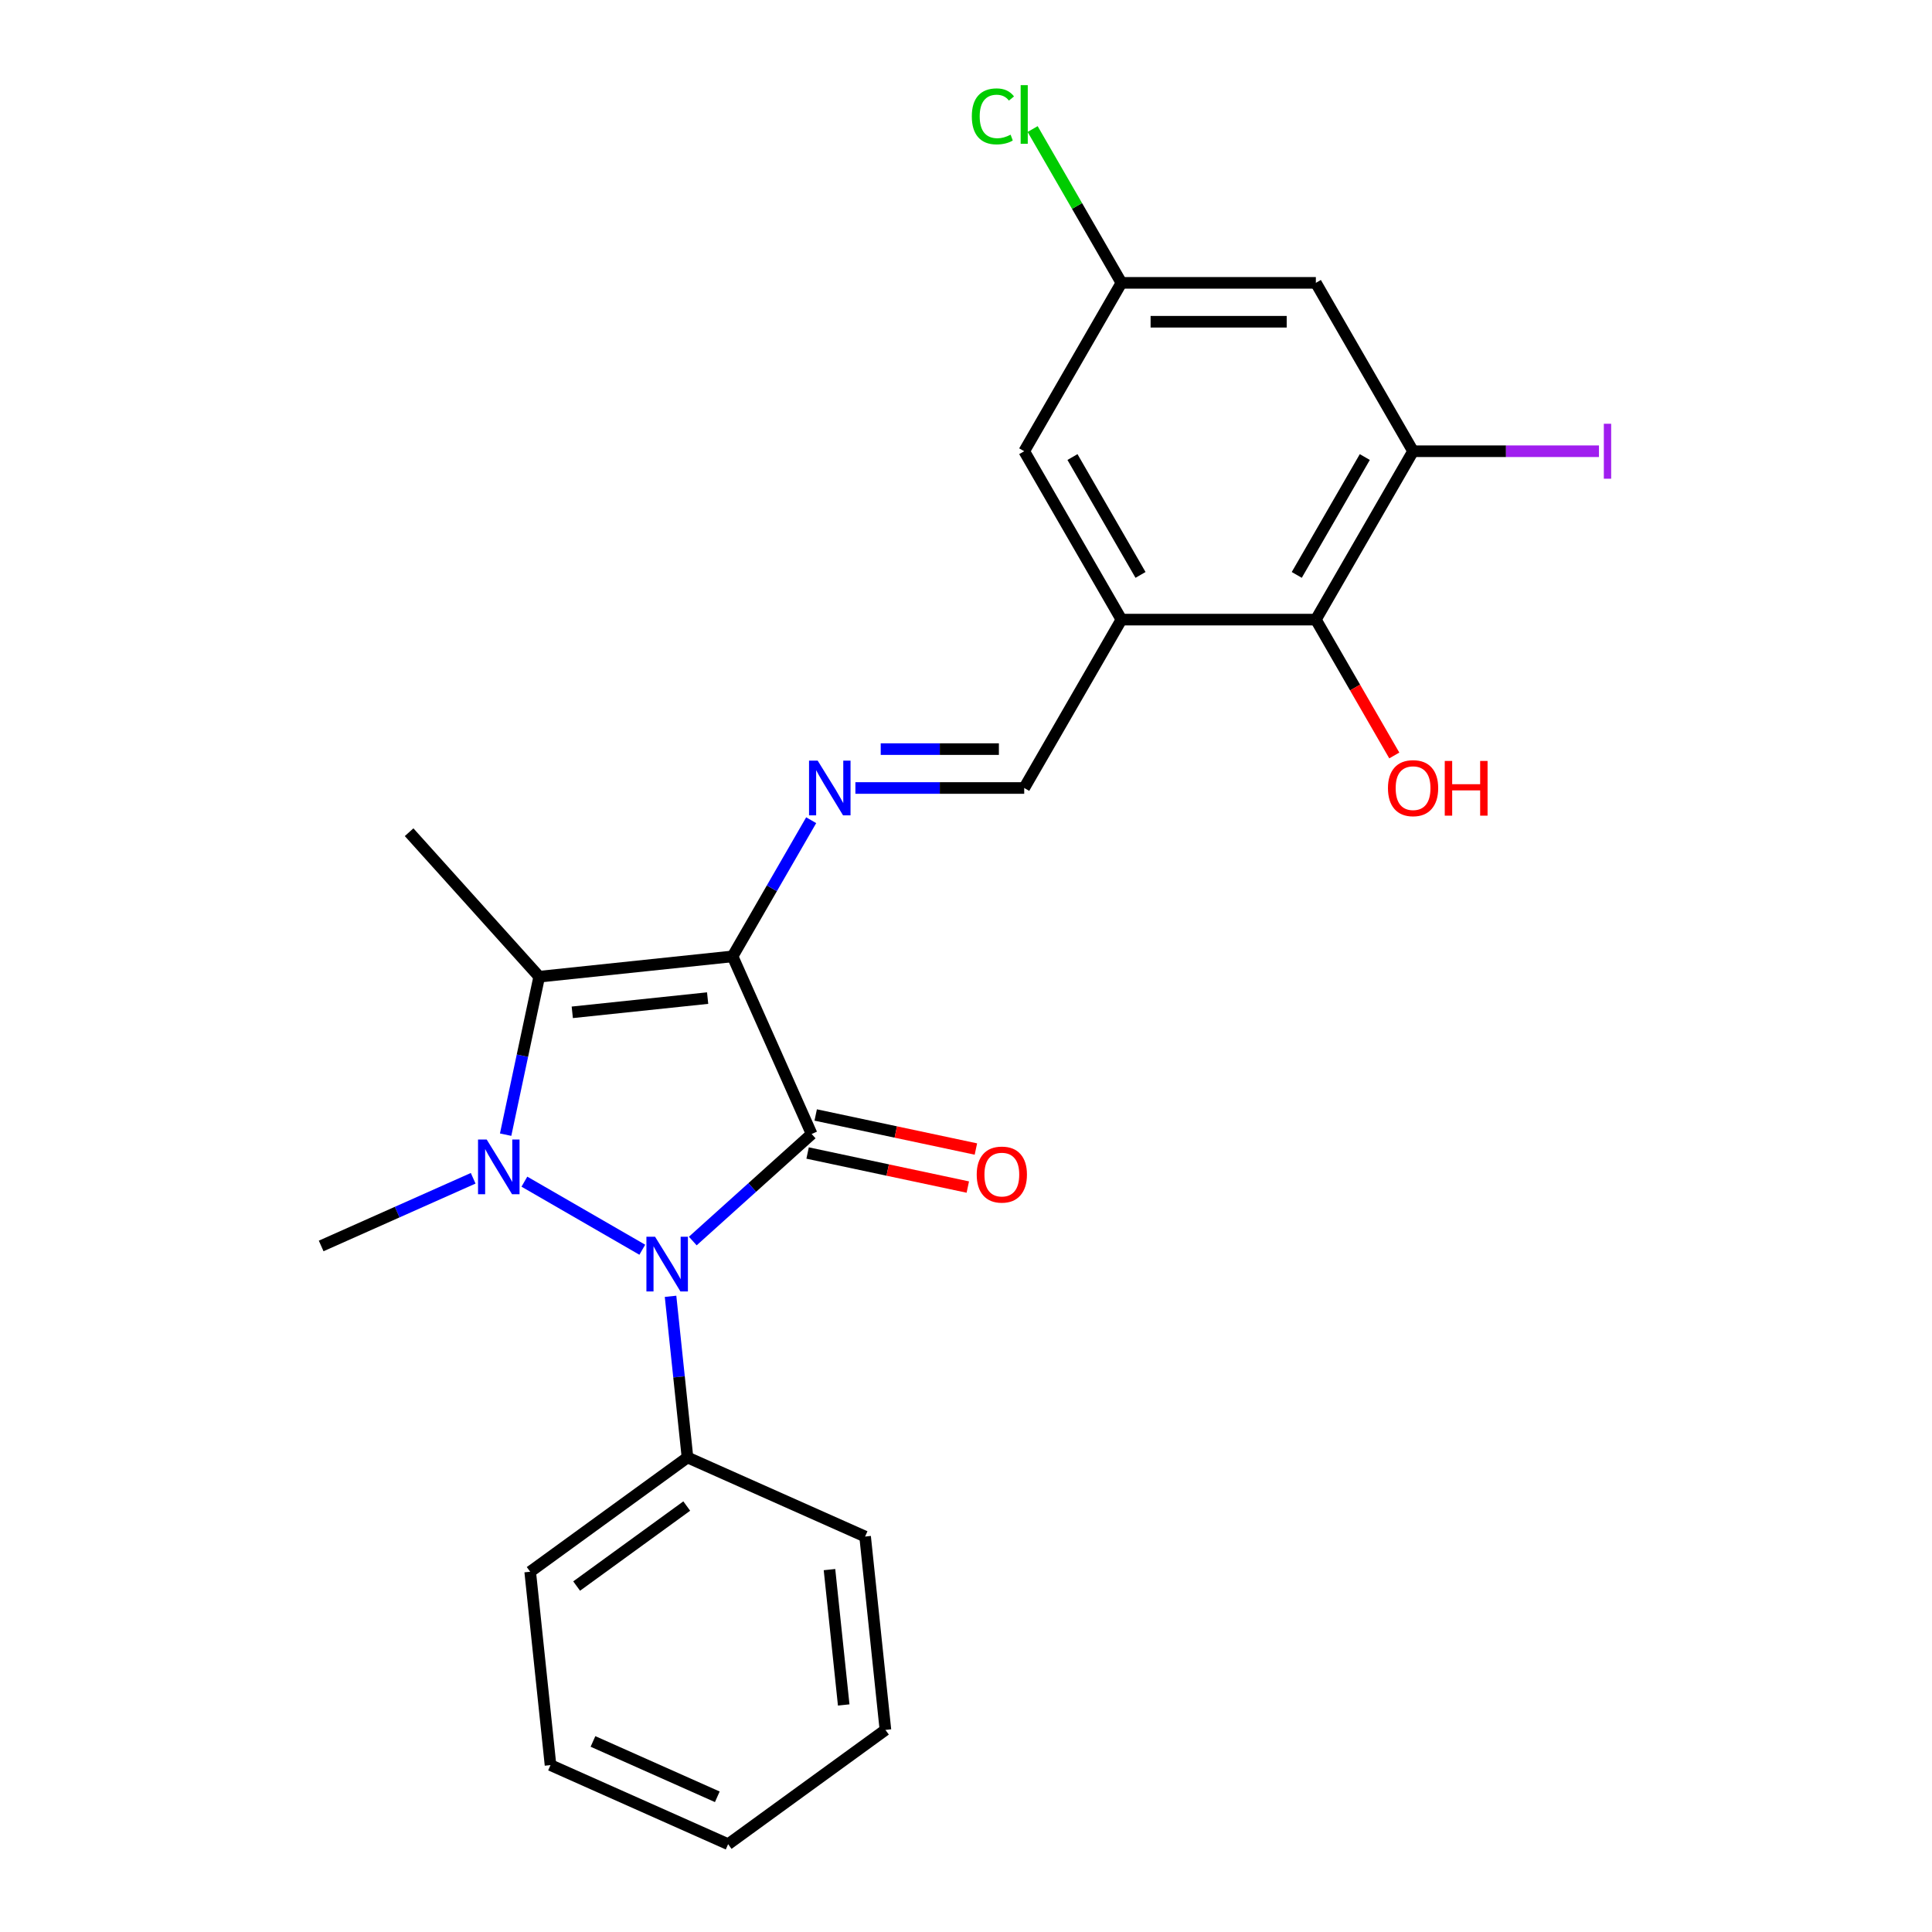 <?xml version='1.0' encoding='iso-8859-1'?>
<svg version='1.1' baseProfile='full'
              xmlns='http://www.w3.org/2000/svg'
                      xmlns:rdkit='http://www.rdkit.org/xml'
                      xmlns:xlink='http://www.w3.org/1999/xlink'
                  xml:space='preserve'
width='1000px' height='1000px' viewBox='0 0 1000 1000'>
<!-- END OF HEADER -->
<rect style='opacity:1.0;fill:#FFFFFF;stroke:none' width='1000' height='1000' x='0' y='0'> </rect>
<path class='bond-0' d='M 379.178,495.018 L 420.11,586.953' style='fill:none;fill-rule:evenodd;stroke:#000000;stroke-width:6px;stroke-linecap:butt;stroke-linejoin:miter;stroke-opacity:1' />
<path class='bond-3' d='M 379.178,495.018 L 279.093,505.537' style='fill:none;fill-rule:evenodd;stroke:#000000;stroke-width:6px;stroke-linecap:butt;stroke-linejoin:miter;stroke-opacity:1' />
<path class='bond-3' d='M 366.269,516.612 L 296.209,523.976' style='fill:none;fill-rule:evenodd;stroke:#000000;stroke-width:6px;stroke-linecap:butt;stroke-linejoin:miter;stroke-opacity:1' />
<path class='bond-4' d='M 379.178,495.018 L 399.523,459.779' style='fill:none;fill-rule:evenodd;stroke:#000000;stroke-width:6px;stroke-linecap:butt;stroke-linejoin:miter;stroke-opacity:1' />
<path class='bond-4' d='M 399.523,459.779 L 419.868,424.54' style='fill:none;fill-rule:evenodd;stroke:#0000FF;stroke-width:6px;stroke-linecap:butt;stroke-linejoin:miter;stroke-opacity:1' />
<path class='bond-2' d='M 420.11,586.953 L 389.344,614.655' style='fill:none;fill-rule:evenodd;stroke:#000000;stroke-width:6px;stroke-linecap:butt;stroke-linejoin:miter;stroke-opacity:1' />
<path class='bond-2' d='M 389.344,614.655 L 358.579,642.356' style='fill:none;fill-rule:evenodd;stroke:#0000FF;stroke-width:6px;stroke-linecap:butt;stroke-linejoin:miter;stroke-opacity:1' />
<path class='bond-9' d='M 418.017,596.797 L 459.478,605.609' style='fill:none;fill-rule:evenodd;stroke:#000000;stroke-width:6px;stroke-linecap:butt;stroke-linejoin:miter;stroke-opacity:1' />
<path class='bond-9' d='M 459.478,605.609 L 500.938,614.422' style='fill:none;fill-rule:evenodd;stroke:#FF0000;stroke-width:6px;stroke-linecap:butt;stroke-linejoin:miter;stroke-opacity:1' />
<path class='bond-9' d='M 422.202,577.109 L 463.663,585.922' style='fill:none;fill-rule:evenodd;stroke:#000000;stroke-width:6px;stroke-linecap:butt;stroke-linejoin:miter;stroke-opacity:1' />
<path class='bond-9' d='M 463.663,585.922 L 505.123,594.735' style='fill:none;fill-rule:evenodd;stroke:#FF0000;stroke-width:6px;stroke-linecap:butt;stroke-linejoin:miter;stroke-opacity:1' />
<path class='bond-1' d='M 261.714,587.298 L 270.404,546.417' style='fill:none;fill-rule:evenodd;stroke:#0000FF;stroke-width:6px;stroke-linecap:butt;stroke-linejoin:miter;stroke-opacity:1' />
<path class='bond-1' d='M 270.404,546.417 L 279.093,505.537' style='fill:none;fill-rule:evenodd;stroke:#000000;stroke-width:6px;stroke-linecap:butt;stroke-linejoin:miter;stroke-opacity:1' />
<path class='bond-14' d='M 244.914,609.876 L 205.574,627.391' style='fill:none;fill-rule:evenodd;stroke:#0000FF;stroke-width:6px;stroke-linecap:butt;stroke-linejoin:miter;stroke-opacity:1' />
<path class='bond-14' d='M 205.574,627.391 L 166.234,644.906' style='fill:none;fill-rule:evenodd;stroke:#000000;stroke-width:6px;stroke-linecap:butt;stroke-linejoin:miter;stroke-opacity:1' />
<path class='bond-24' d='M 271.425,611.627 L 332.45,646.859' style='fill:none;fill-rule:evenodd;stroke:#0000FF;stroke-width:6px;stroke-linecap:butt;stroke-linejoin:miter;stroke-opacity:1' />
<path class='bond-11' d='M 347.075,670.968 L 351.459,712.672' style='fill:none;fill-rule:evenodd;stroke:#0000FF;stroke-width:6px;stroke-linecap:butt;stroke-linejoin:miter;stroke-opacity:1' />
<path class='bond-11' d='M 351.459,712.672 L 355.842,754.376' style='fill:none;fill-rule:evenodd;stroke:#000000;stroke-width:6px;stroke-linecap:butt;stroke-linejoin:miter;stroke-opacity:1' />
<path class='bond-16' d='M 279.093,505.537 L 211.754,430.75' style='fill:none;fill-rule:evenodd;stroke:#000000;stroke-width:6px;stroke-linecap:butt;stroke-linejoin:miter;stroke-opacity:1' />
<path class='bond-8' d='M 442.751,407.864 L 486.441,407.864' style='fill:none;fill-rule:evenodd;stroke:#0000FF;stroke-width:6px;stroke-linecap:butt;stroke-linejoin:miter;stroke-opacity:1' />
<path class='bond-8' d='M 486.441,407.864 L 530.131,407.864' style='fill:none;fill-rule:evenodd;stroke:#000000;stroke-width:6px;stroke-linecap:butt;stroke-linejoin:miter;stroke-opacity:1' />
<path class='bond-8' d='M 455.858,387.737 L 486.441,387.737' style='fill:none;fill-rule:evenodd;stroke:#0000FF;stroke-width:6px;stroke-linecap:butt;stroke-linejoin:miter;stroke-opacity:1' />
<path class='bond-8' d='M 486.441,387.737 L 517.024,387.737' style='fill:none;fill-rule:evenodd;stroke:#000000;stroke-width:6px;stroke-linecap:butt;stroke-linejoin:miter;stroke-opacity:1' />
<path class='bond-5' d='M 580.449,320.711 L 530.131,407.864' style='fill:none;fill-rule:evenodd;stroke:#000000;stroke-width:6px;stroke-linecap:butt;stroke-linejoin:miter;stroke-opacity:1' />
<path class='bond-7' d='M 580.449,320.711 L 681.085,320.711' style='fill:none;fill-rule:evenodd;stroke:#000000;stroke-width:6px;stroke-linecap:butt;stroke-linejoin:miter;stroke-opacity:1' />
<path class='bond-12' d='M 580.449,320.711 L 530.131,233.558' style='fill:none;fill-rule:evenodd;stroke:#000000;stroke-width:6px;stroke-linecap:butt;stroke-linejoin:miter;stroke-opacity:1' />
<path class='bond-12' d='M 590.332,297.575 L 555.11,236.567' style='fill:none;fill-rule:evenodd;stroke:#000000;stroke-width:6px;stroke-linecap:butt;stroke-linejoin:miter;stroke-opacity:1' />
<path class='bond-6' d='M 731.403,233.558 L 681.085,320.711' style='fill:none;fill-rule:evenodd;stroke:#000000;stroke-width:6px;stroke-linecap:butt;stroke-linejoin:miter;stroke-opacity:1' />
<path class='bond-6' d='M 706.425,236.567 L 671.202,297.575' style='fill:none;fill-rule:evenodd;stroke:#000000;stroke-width:6px;stroke-linecap:butt;stroke-linejoin:miter;stroke-opacity:1' />
<path class='bond-15' d='M 731.403,233.558 L 779.513,233.558' style='fill:none;fill-rule:evenodd;stroke:#000000;stroke-width:6px;stroke-linecap:butt;stroke-linejoin:miter;stroke-opacity:1' />
<path class='bond-15' d='M 779.513,233.558 L 827.623,233.558' style='fill:none;fill-rule:evenodd;stroke:#A01EEF;stroke-width:6px;stroke-linecap:butt;stroke-linejoin:miter;stroke-opacity:1' />
<path class='bond-25' d='M 731.403,233.558 L 681.085,146.405' style='fill:none;fill-rule:evenodd;stroke:#000000;stroke-width:6px;stroke-linecap:butt;stroke-linejoin:miter;stroke-opacity:1' />
<path class='bond-17' d='M 681.085,320.711 L 701.384,355.87' style='fill:none;fill-rule:evenodd;stroke:#000000;stroke-width:6px;stroke-linecap:butt;stroke-linejoin:miter;stroke-opacity:1' />
<path class='bond-17' d='M 701.384,355.87 L 721.683,391.028' style='fill:none;fill-rule:evenodd;stroke:#FF0000;stroke-width:6px;stroke-linecap:butt;stroke-linejoin:miter;stroke-opacity:1' />
<path class='bond-10' d='M 681.085,146.405 L 580.449,146.405' style='fill:none;fill-rule:evenodd;stroke:#000000;stroke-width:6px;stroke-linecap:butt;stroke-linejoin:miter;stroke-opacity:1' />
<path class='bond-10' d='M 665.99,166.532 L 595.545,166.532' style='fill:none;fill-rule:evenodd;stroke:#000000;stroke-width:6px;stroke-linecap:butt;stroke-linejoin:miter;stroke-opacity:1' />
<path class='bond-19' d='M 355.842,754.376 L 274.426,813.529' style='fill:none;fill-rule:evenodd;stroke:#000000;stroke-width:6px;stroke-linecap:butt;stroke-linejoin:miter;stroke-opacity:1' />
<path class='bond-19' d='M 355.46,779.532 L 298.469,820.939' style='fill:none;fill-rule:evenodd;stroke:#000000;stroke-width:6px;stroke-linecap:butt;stroke-linejoin:miter;stroke-opacity:1' />
<path class='bond-20' d='M 355.842,754.376 L 447.778,795.309' style='fill:none;fill-rule:evenodd;stroke:#000000;stroke-width:6px;stroke-linecap:butt;stroke-linejoin:miter;stroke-opacity:1' />
<path class='bond-13' d='M 530.131,233.558 L 580.449,146.405' style='fill:none;fill-rule:evenodd;stroke:#000000;stroke-width:6px;stroke-linecap:butt;stroke-linejoin:miter;stroke-opacity:1' />
<path class='bond-18' d='M 580.449,146.405 L 557.468,106.6' style='fill:none;fill-rule:evenodd;stroke:#000000;stroke-width:6px;stroke-linecap:butt;stroke-linejoin:miter;stroke-opacity:1' />
<path class='bond-18' d='M 557.468,106.6 L 534.487,66.796' style='fill:none;fill-rule:evenodd;stroke:#00CC00;stroke-width:6px;stroke-linecap:butt;stroke-linejoin:miter;stroke-opacity:1' />
<path class='bond-21' d='M 274.426,813.529 L 284.945,913.613' style='fill:none;fill-rule:evenodd;stroke:#000000;stroke-width:6px;stroke-linecap:butt;stroke-linejoin:miter;stroke-opacity:1' />
<path class='bond-22' d='M 447.778,795.309 L 458.297,895.393' style='fill:none;fill-rule:evenodd;stroke:#000000;stroke-width:6px;stroke-linecap:butt;stroke-linejoin:miter;stroke-opacity:1' />
<path class='bond-22' d='M 429.339,812.425 L 436.702,882.484' style='fill:none;fill-rule:evenodd;stroke:#000000;stroke-width:6px;stroke-linecap:butt;stroke-linejoin:miter;stroke-opacity:1' />
<path class='bond-26' d='M 284.945,913.613 L 376.881,954.545' style='fill:none;fill-rule:evenodd;stroke:#000000;stroke-width:6px;stroke-linecap:butt;stroke-linejoin:miter;stroke-opacity:1' />
<path class='bond-26' d='M 306.922,901.366 L 371.277,930.019' style='fill:none;fill-rule:evenodd;stroke:#000000;stroke-width:6px;stroke-linecap:butt;stroke-linejoin:miter;stroke-opacity:1' />
<path class='bond-23' d='M 458.297,895.393 L 376.881,954.545' style='fill:none;fill-rule:evenodd;stroke:#000000;stroke-width:6px;stroke-linecap:butt;stroke-linejoin:miter;stroke-opacity:1' />
<path  class='atom-2' d='M 251.91 589.814
L 261.19 604.814
Q 262.11 606.294, 263.59 608.974
Q 265.07 611.654, 265.15 611.814
L 265.15 589.814
L 268.91 589.814
L 268.91 618.134
L 265.03 618.134
L 255.07 601.734
Q 253.91 599.814, 252.67 597.614
Q 251.47 595.414, 251.11 594.734
L 251.11 618.134
L 247.43 618.134
L 247.43 589.814
L 251.91 589.814
' fill='#0000FF'/>
<path  class='atom-3' d='M 339.063 640.132
L 348.343 655.132
Q 349.263 656.612, 350.743 659.292
Q 352.223 661.972, 352.303 662.132
L 352.303 640.132
L 356.063 640.132
L 356.063 668.452
L 352.183 668.452
L 342.223 652.052
Q 341.063 650.132, 339.823 647.932
Q 338.623 645.732, 338.263 645.052
L 338.263 668.452
L 334.583 668.452
L 334.583 640.132
L 339.063 640.132
' fill='#0000FF'/>
<path  class='atom-5' d='M 423.235 393.704
L 432.515 408.704
Q 433.435 410.184, 434.915 412.864
Q 436.395 415.544, 436.475 415.704
L 436.475 393.704
L 440.235 393.704
L 440.235 422.024
L 436.355 422.024
L 426.395 405.624
Q 425.235 403.704, 423.995 401.504
Q 422.795 399.304, 422.435 398.624
L 422.435 422.024
L 418.755 422.024
L 418.755 393.704
L 423.235 393.704
' fill='#0000FF'/>
<path  class='atom-10' d='M 505.547 607.956
Q 505.547 601.156, 508.907 597.356
Q 512.267 593.556, 518.547 593.556
Q 524.827 593.556, 528.187 597.356
Q 531.547 601.156, 531.547 607.956
Q 531.547 614.836, 528.147 618.756
Q 524.747 622.636, 518.547 622.636
Q 512.307 622.636, 508.907 618.756
Q 505.547 614.876, 505.547 607.956
M 518.547 619.436
Q 522.867 619.436, 525.187 616.556
Q 527.547 613.636, 527.547 607.956
Q 527.547 602.396, 525.187 599.596
Q 522.867 596.756, 518.547 596.756
Q 514.227 596.756, 511.867 599.556
Q 509.547 602.356, 509.547 607.956
Q 509.547 613.676, 511.867 616.556
Q 514.227 619.436, 518.547 619.436
' fill='#FF0000'/>
<path  class='atom-16' d='M 830.139 219.338
L 833.939 219.338
L 833.939 247.778
L 830.139 247.778
L 830.139 219.338
' fill='#A01EEF'/>
<path  class='atom-18' d='M 718.403 407.944
Q 718.403 401.144, 721.763 397.344
Q 725.123 393.544, 731.403 393.544
Q 737.683 393.544, 741.043 397.344
Q 744.403 401.144, 744.403 407.944
Q 744.403 414.824, 741.003 418.744
Q 737.603 422.624, 731.403 422.624
Q 725.163 422.624, 721.763 418.744
Q 718.403 414.864, 718.403 407.944
M 731.403 419.424
Q 735.723 419.424, 738.043 416.544
Q 740.403 413.624, 740.403 407.944
Q 740.403 402.384, 738.043 399.584
Q 735.723 396.744, 731.403 396.744
Q 727.083 396.744, 724.723 399.544
Q 722.403 402.344, 722.403 407.944
Q 722.403 413.664, 724.723 416.544
Q 727.083 419.424, 731.403 419.424
' fill='#FF0000'/>
<path  class='atom-18' d='M 747.803 393.864
L 751.643 393.864
L 751.643 405.904
L 766.123 405.904
L 766.123 393.864
L 769.963 393.864
L 769.963 422.184
L 766.123 422.184
L 766.123 409.104
L 751.643 409.104
L 751.643 422.184
L 747.803 422.184
L 747.803 393.864
' fill='#FF0000'/>
<path  class='atom-19' d='M 503.011 60.231
Q 503.011 53.191, 506.291 49.511
Q 509.611 45.791, 515.891 45.791
Q 521.731 45.791, 524.851 49.911
L 522.211 52.071
Q 519.931 49.071, 515.891 49.071
Q 511.611 49.071, 509.331 51.951
Q 507.091 54.791, 507.091 60.231
Q 507.091 65.831, 509.411 68.711
Q 511.771 71.591, 516.331 71.591
Q 519.451 71.591, 523.091 69.711
L 524.211 72.711
Q 522.731 73.671, 520.491 74.231
Q 518.251 74.791, 515.771 74.791
Q 509.611 74.791, 506.291 71.031
Q 503.011 67.271, 503.011 60.231
' fill='#00CC00'/>
<path  class='atom-19' d='M 528.291 44.071
L 531.971 44.071
L 531.971 74.431
L 528.291 74.431
L 528.291 44.071
' fill='#00CC00'/>
</svg>
